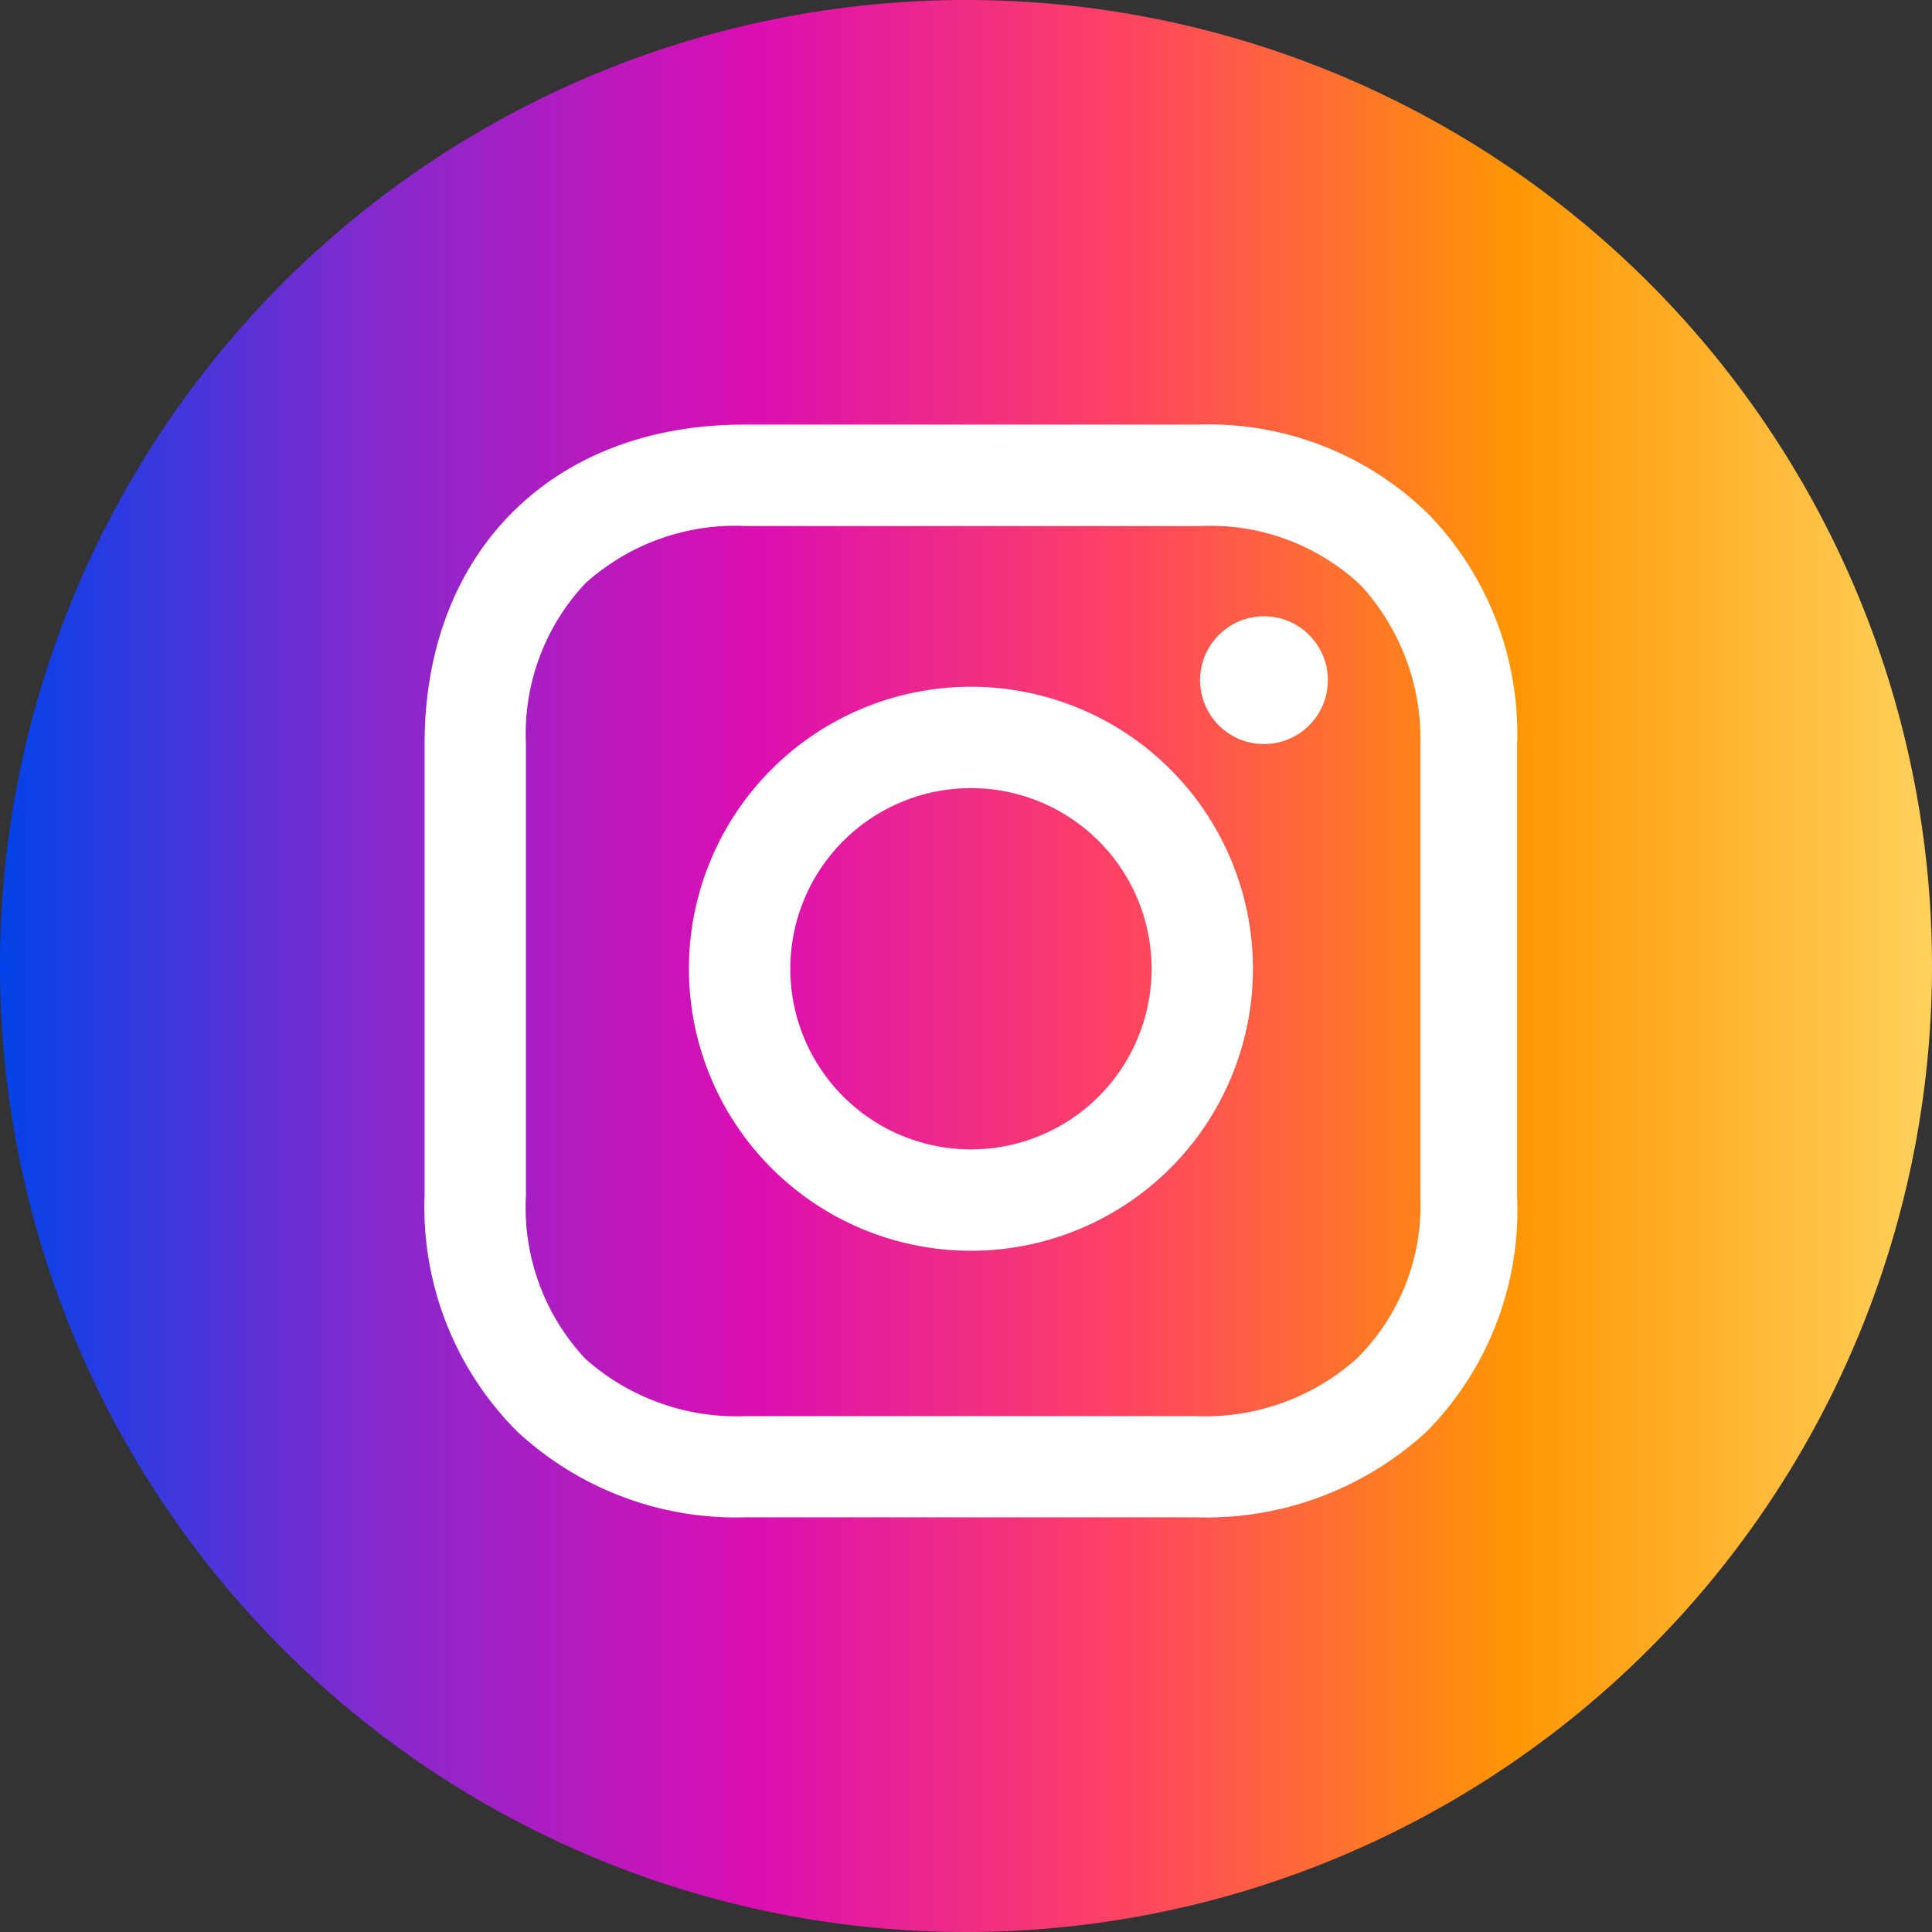 <svg xmlns="http://www.w3.org/2000/svg" xmlns:xlink="http://www.w3.org/1999/xlink" viewBox="0 0 56 56">
  <rect x="0" y="0" width="56" height="56" fill="#333333" stroke="none"/>
  <defs>
    <linearGradient id="linear-gradient" x1="0.5" x2="0.5" y2="1" gradientUnits="objectBoundingBox">
      <stop offset="0" stop-color="#0043e9"/>
      <stop offset="0.192" stop-color="#822ace"/>
      <stop offset="0.394" stop-color="#dd0eb2"/>
      <stop offset="0.581" stop-color="#fe4362"/>
      <stop offset="0.783" stop-color="#ff9704"/>
      <stop offset="1" stop-color="#ffd25d"/>
    </linearGradient>
  </defs>
  <g id="グループ_25" data-name="グループ 25" transform="translate(-1136 -27)">
    <path id="パス_57" data-name="パス 57" d="M28,0A28,28,0,1,1,0,28,28,28,0,0,1,28,0Z" transform="translate(1136 83) rotate(-90)" fill="url(#linear-gradient)"/>
    <g id="instagram_w" transform="translate(877.461 -294.539)">
      <rect id="長方形_142" data-name="長方形 142" width="32" height="32" transform="translate(270.539 333.539)" fill="none"/>
      <g id="グループ_24" data-name="グループ 24" transform="translate(270.846 333.846)">
        <path id="パス_53" data-name="パス 53" d="M23.574,16.7a8.174,8.174,0,1,0,8.174,8.174A8.174,8.174,0,0,0,23.574,16.7Zm0,13.41a5.236,5.236,0,1,1,5.237-5.236A5.236,5.236,0,0,1,23.574,30.11Z" transform="translate(-7.738 -9.101)" fill="#fff"/>
        <circle id="楕円形_2" data-name="楕円形 2" cx="1.852" cy="1.852" r="1.852" transform="translate(22.478 5.556)" fill="#fff"/>
        <path id="パス_54" data-name="パス 54" d="M32.519,7.418a9.094,9.094,0,0,0-6.7-2.618H12.659C7.1,4.8,3.4,8.5,3.4,14.059V27.15a9.189,9.189,0,0,0,2.682,6.833,9.318,9.318,0,0,0,6.641,2.49H25.75a9.43,9.43,0,0,0,6.7-2.49,9.141,9.141,0,0,0,2.618-6.769V14.059A9.154,9.154,0,0,0,32.519,7.418Zm-.255,19.8a6.24,6.24,0,0,1-1.852,4.662,6.6,6.6,0,0,1-4.662,1.66H12.723a6.6,6.6,0,0,1-4.662-1.66A6.419,6.419,0,0,1,6.337,27.15V14.059A6.367,6.367,0,0,1,8.061,9.4a6.494,6.494,0,0,1,4.662-1.66H25.878A6.367,6.367,0,0,1,30.54,9.462a6.588,6.588,0,0,1,1.724,4.6V27.214Z" transform="translate(-3.4 -4.8)" fill="#fff"/>
      </g>
    </g>
  </g>
</svg>
